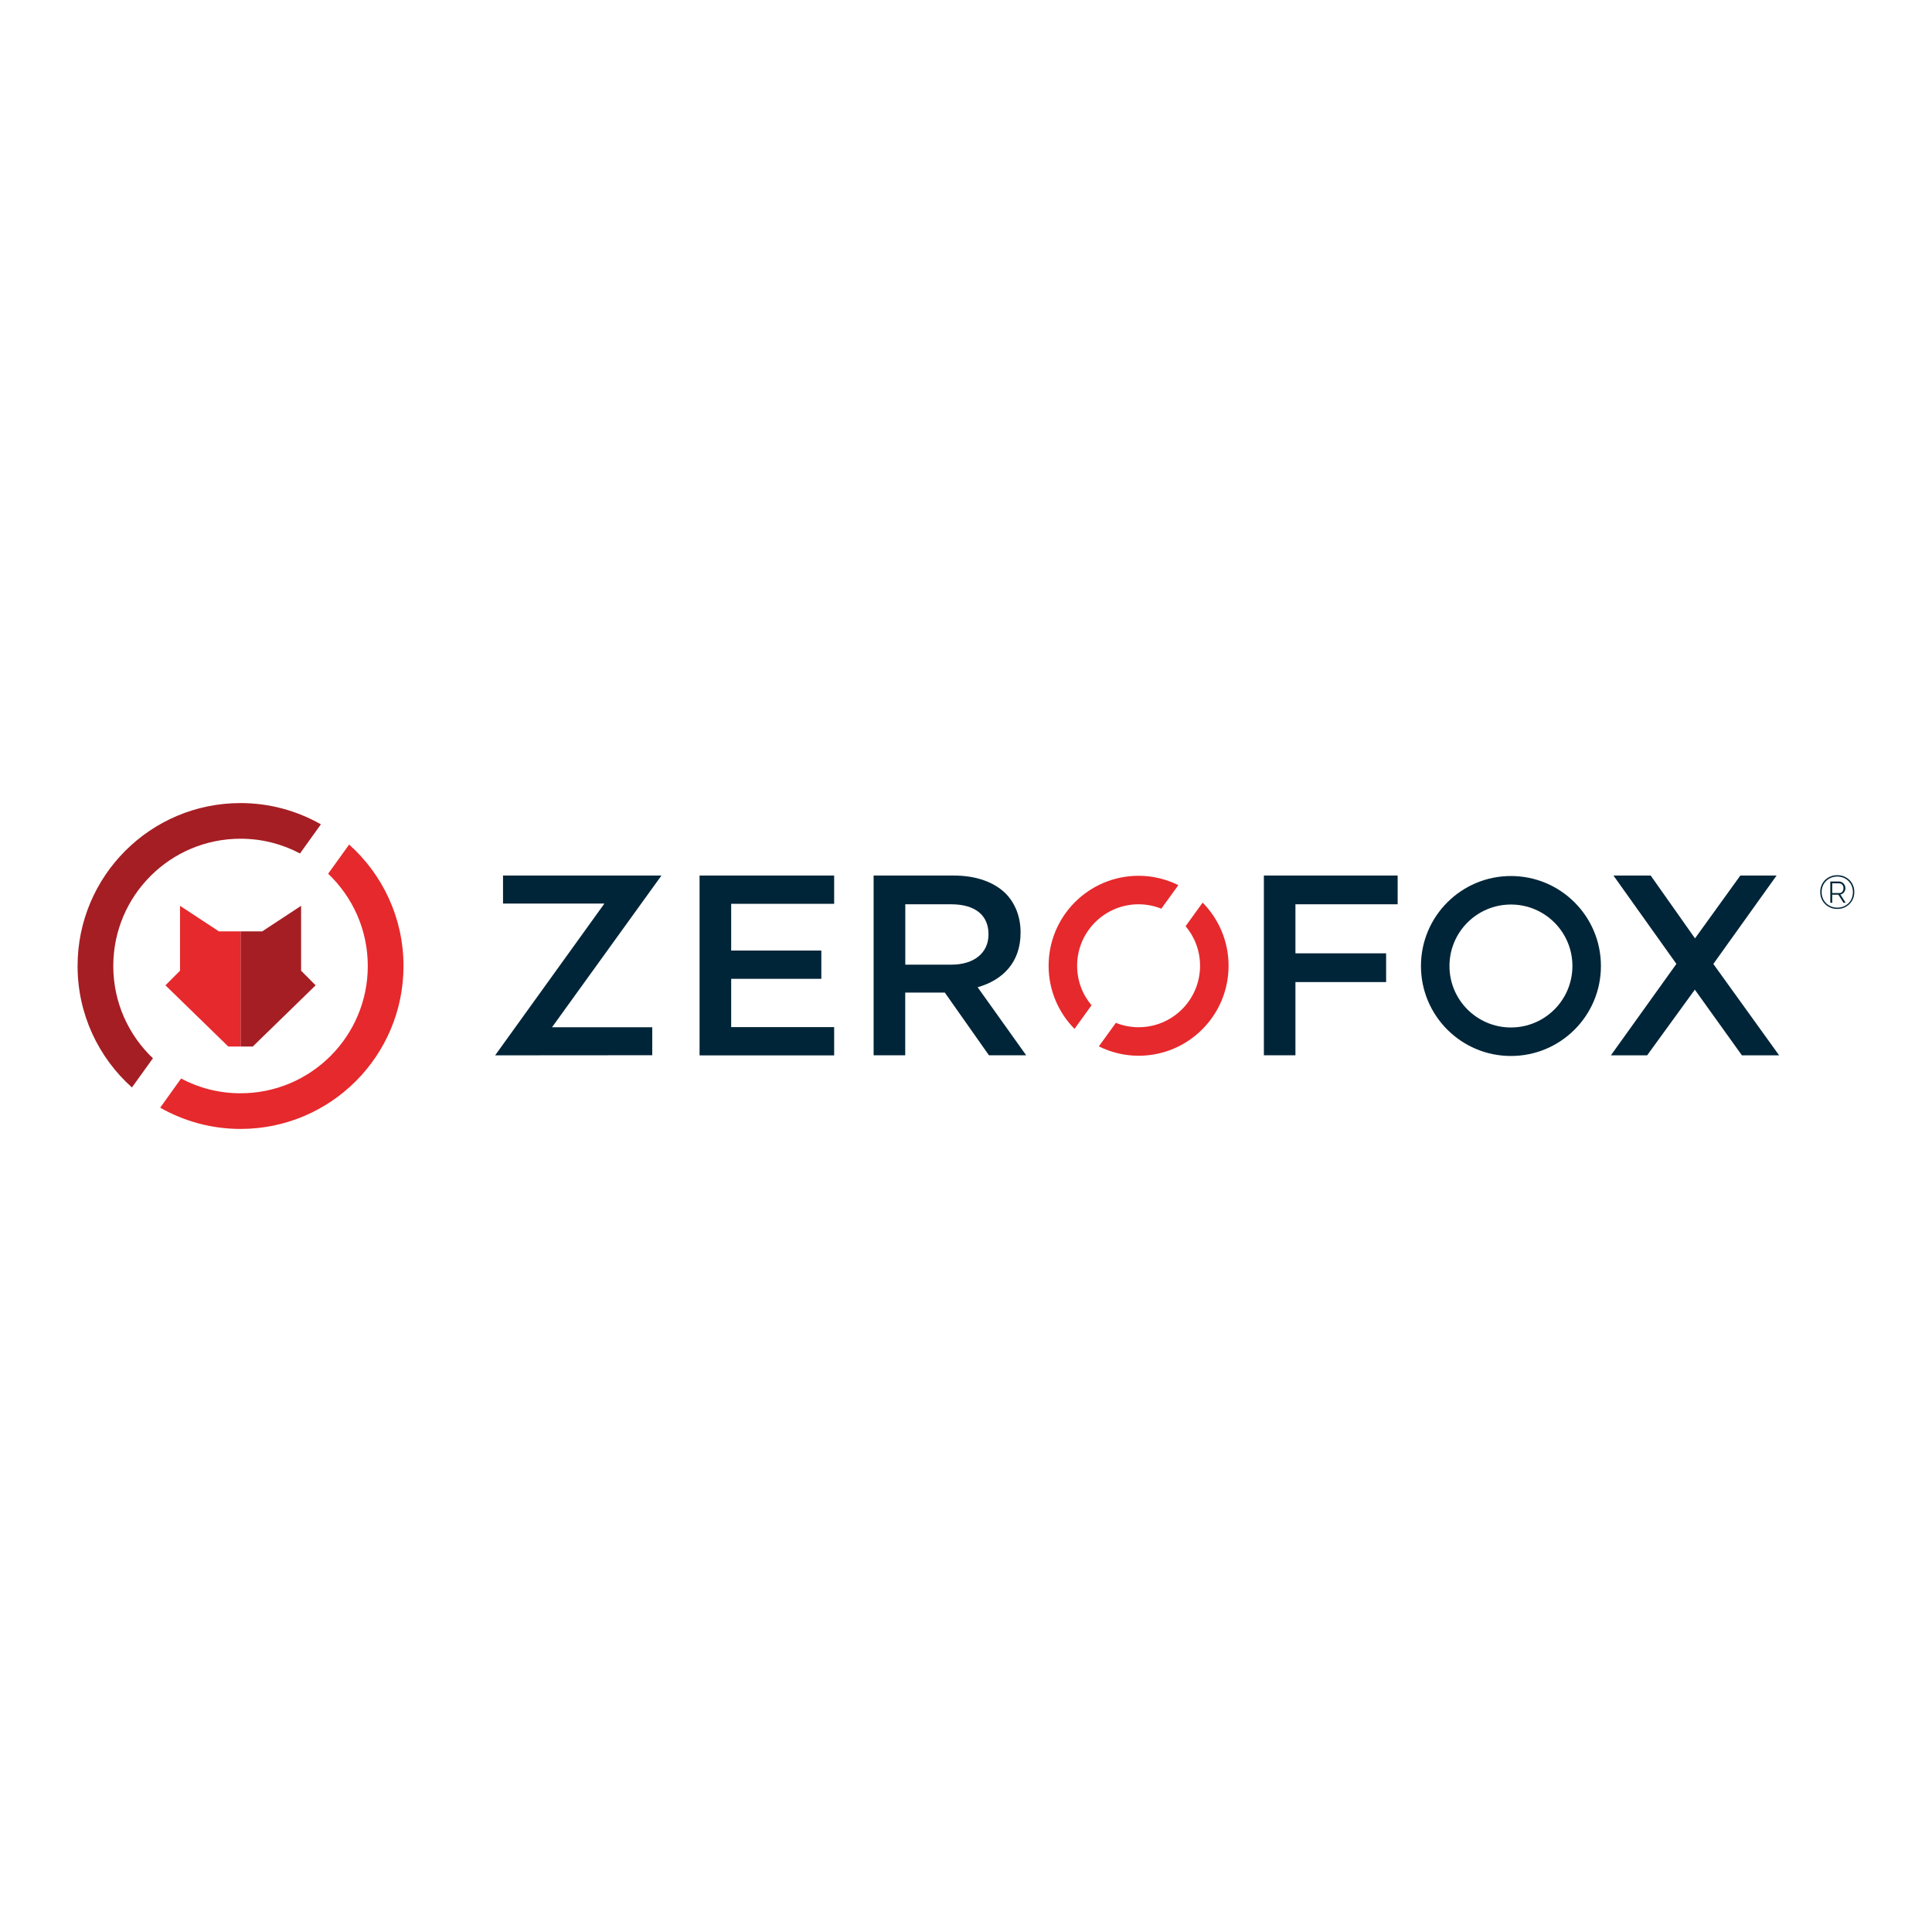 <?xml version="1.0" encoding="UTF-8"?><svg id="Layer_1" xmlns="http://www.w3.org/2000/svg" viewBox="0 0 330 330"><defs><style>.cls-1{fill:#012538;}.cls-2{fill:#a51e24;}.cls-3{fill:#e6292c;}</style></defs><path class="cls-1" d="M258.08,149.63c-8.49,0-15.37,6.88-15.37,15.37s6.88,15.37,15.37,15.37,15.37-6.88,15.37-15.37-6.88-15.37-15.37-15.37Zm0,25.87c-5.8,0-10.5-4.7-10.5-10.5s4.7-10.5,10.5-10.5,10.5,4.7,10.5,10.5-4.7,10.5-10.5,10.5Z"/><path class="cls-1" d="M103.23,154.33h-17.31v-4.78h27.06s-18.69,25.91-18.69,25.91h17.12v4.78l-26.84,.02,18.67-25.93Z"/><path class="cls-1" d="M119.49,149.55h22.99v4.83h-17.59s0,7.98,0,7.98h15.4v4.83h-15.4v8.25h17.59v4.83h-22.99v-30.71Z"/><path class="cls-1" d="M149.23,149.55h13.69c3.86,0,6.89,1.14,8.86,3.07,1.62,1.67,2.54,3.95,2.54,6.62v.09c0,5.05-3.03,8.07-7.33,9.3l8.29,11.62h-6.36l-7.54-10.71h-6.76v10.71h-5.4v-30.71Zm13.29,15.22c3.86,0,6.32-2.02,6.32-5.13v-.09c0-3.29-2.37-5.09-6.36-5.09h-7.85v10.31h7.9Z"/><path class="cls-1" d="M215.87,149.55h22.86v4.91h-17.46v8.38h15.49v4.91h-15.49v12.5h-5.39v-30.71Z"/><path class="cls-1" d="M286.34,164.64l-10.75-15.09h6.36l7.57,10.73,7.74-10.73h6.19l-10.8,15.1,11.24,15.61h-6.36l-8.04-11.22-8.15,11.22h-6.19l11.19-15.62Z"/><path class="cls-1" d="M313.82,155.25c-.42,0-.81-.07-1.16-.22-.36-.15-.66-.35-.92-.61-.26-.26-.46-.56-.61-.91-.15-.35-.22-.73-.22-1.15s.07-.79,.22-1.14c.15-.35,.35-.65,.61-.91,.26-.25,.56-.45,.92-.6,.36-.15,.74-.22,1.16-.22s.81,.07,1.16,.22c.36,.15,.66,.35,.92,.6,.26,.26,.46,.56,.61,.91,.15,.35,.22,.73,.22,1.14s-.07,.8-.22,1.15c-.15,.35-.35,.65-.61,.91-.26,.26-.57,.46-.92,.61-.36,.15-.74,.22-1.16,.22Zm0-.22c.38,0,.73-.06,1.05-.19,.32-.13,.61-.31,.85-.54,.24-.23,.43-.51,.56-.84,.14-.33,.21-.69,.21-1.09,0-.38-.07-.72-.2-1.05-.13-.32-.32-.6-.56-.84-.24-.24-.52-.42-.85-.56-.33-.13-.68-.2-1.06-.2s-.74,.07-1.06,.2c-.33,.14-.61,.32-.85,.56-.24,.24-.43,.52-.56,.84-.13,.32-.2,.67-.2,1.05s.07,.74,.2,1.06c.13,.32,.32,.6,.56,.84,.24,.24,.52,.42,.85,.56,.33,.13,.68,.2,1.06,.2Zm-1.19-4.46h1.51c.15,0,.3,.03,.43,.1,.13,.07,.24,.15,.34,.26,.09,.11,.16,.23,.22,.36,.05,.13,.08,.27,.08,.41s-.02,.26-.06,.38c-.04,.12-.1,.23-.18,.33-.07,.1-.16,.18-.27,.25-.11,.07-.22,.11-.35,.12l.9,1.42h-.37l-.87-1.38h-1.05v1.38h-.33v-3.63Zm1.53,1.97c.24,0,.42-.08,.54-.25,.12-.17,.18-.36,.18-.59,0-.24-.07-.44-.21-.59-.14-.16-.32-.23-.54-.23h-1.17v1.66h1.2Z"/><g><path class="cls-3" d="M186.44,171.71c-1.54-1.83-2.46-4.18-2.46-6.75,0-5.8,4.7-10.5,10.5-10.5,1.37,0,2.68,.27,3.88,.75l2.91-4.02c-2.05-1.01-4.35-1.6-6.79-1.6-8.49,0-15.37,6.88-15.37,15.37,0,4.2,1.69,8.01,4.42,10.78l2.91-4.03Z"/><path class="cls-3" d="M205.42,154.17l-2.91,4.03c1.54,1.83,2.47,4.18,2.47,6.76,0,5.8-4.7,10.5-10.5,10.5-1.37,0-2.68-.27-3.88-.75l-2.91,4.02c2.05,1.01,4.35,1.6,6.79,1.6,8.49,0,15.37-6.88,15.37-15.37,0-4.2-1.69-8.01-4.43-10.79Z"/></g><g><polygon class="cls-2" points="44.78 159.09 51.43 154.72 51.43 165.8 53.91 168.3 43.18 178.75 41.09 178.75 41.09 159.09 44.78 159.09"/><polygon class="cls-3" points="37.4 159.09 30.75 154.72 30.75 165.8 28.26 168.3 38.99 178.75 41.09 178.75 41.09 159.09 37.4 159.09"/></g><g><path class="cls-2" d="M22.54,185.74l3.58-4.98c-4.17-3.96-6.77-9.55-6.77-15.76,0-12.01,9.73-21.74,21.74-21.74,3.67,0,7.12,.91,10.15,2.52l3.57-4.98c-4.05-2.3-8.73-3.63-13.73-3.63-15.37,0-27.83,12.46-27.83,27.83,0,8.24,3.59,15.65,9.28,20.74Z"/><path class="cls-3" d="M59.63,144.26l-3.58,4.98c4.17,3.96,6.77,9.55,6.77,15.76,0,12.01-9.73,21.74-21.74,21.74-3.67,0-7.12-.91-10.15-2.52l-3.57,4.98c4.05,2.3,8.73,3.63,13.73,3.63,15.37,0,27.83-12.46,27.83-27.83,0-8.24-3.59-15.65-9.28-20.74Z"/></g></svg>